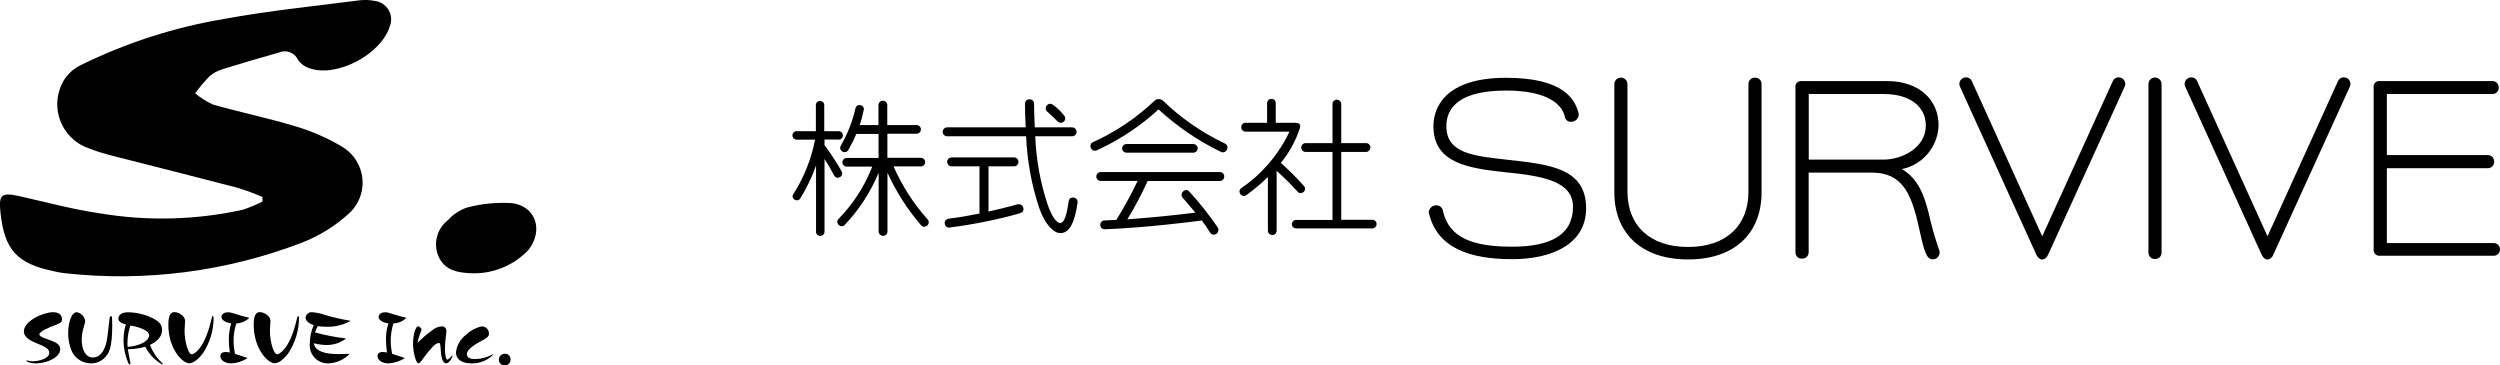 <?xml version="1.0" encoding="UTF-8"?>
<svg id="_レイヤー_1" data-name="レイヤー_1" xmlns="http://www.w3.org/2000/svg" viewBox="0 0 274.43 40.12">
  <g id="_グループ_2" data-name="グループ_2">
    <g id="_グループ_1" data-name="グループ_1">
      <path id="_パス_1" data-name="パス_1" d="M6.81,35.03c0,.38-.24.46-.8.67-.61.23-1.69.7-1.69,1,0,.22.45.38.73.48,1,.35,1.56.56,1.56,1.16,0,.91-1.5,1.55-2.66,1.55-.65,0-1.05-.19-1.05-.3,0-.01.02-.03.05-.03.05,0,.1.02.15.04.15.04.31.06.47.06.75,0,1.84-.33,1.84-.92,0-.49-.53-.71-1.39-1.06-.39-.15-1.4-.57-1.4-1.29,0-1.17,2.14-2.12,3.22-2.12.84,0,.97.54.97.76"/>
      <path id="_パス_2" data-name="パス_2" d="M9.36,35.24c-.04.23-.1.45-.17.67-.14.44-.21.91-.22,1.37,0,1.13.44,1.96,1.2,1.96,1.03,0,1.39-1.12,1.54-1.78.09-.4.27-2.24.33-2.59.02-.13.1-.17.14-.17.03,0,.1.03.11.13s.03.47.03.92c0,2.41-.39,2.95-.59,3.24-.4.56-1.04.9-1.73.9-.9,0-1.73-.51-2.12-1.33-.27-.63-.4-1.31-.4-2,0-.93.3-2.29.95-2.29.48.09.85.48.92.96"/>
      <path id="_パス_3" data-name="パス_3" d="M14.32,39.9s-.02.1-.08.1c-.09,0-.11-.05-.18-.2-.33-.78-.5-1.62-.5-2.47,0-.58.08-1.16.26-1.72-.43-.12-.82-.25-.82-.64,0-.05,0-.69,1.01-.69.94,0,1.87.22,2.72.63.76.38,1.06.74,1.06,1.3,0,.34-.12,1.11-1.33,1.65.27.72.7,1.38,1.26,1.91.1.09.14.13.14.18s-.04.05-.06.05c-.8-.45-1.44-1.12-1.85-1.94-.62.18-1.27.28-1.92.27.03.25.3,1.51.3,1.57M13.99,37.68c0,.13,0,.26.02.4,1.65-.14,2.37-.81,2.37-1.26,0-.27-.28-.48-.46-.58-.5-.26-1.05-.43-1.61-.5-.21.63-.32,1.28-.32,1.94"/>
      <path id="_パス_4" data-name="パス_4" d="M20.32,35.2c0,.09-.06.92-.06,1.08,0,.55.07,1.09.21,1.62.08.27.28.99.59.99.13,0,1.15-.33,1.94-3.04.03-.1.24-.91.28-1.07,0-.03.02-.08.07-.08.1,0,.1.13.1.19,0,1.38-.41,2.73-1.17,3.88-.65.88-1.22,1.11-1.49,1.11-.77,0-2.31-1.59-2.31-4.24,0-1.04.26-1.38.68-1.38s1.15.42,1.15.92"/>
      <path id="_パス_5" data-name="パス_5" d="M27.16,39.32c-.52.34-1.13.53-1.75.57-.73,0-1.22-.36-1.22-.8,0-.38.35-.45.56-.45.16,0,.32.02.48.06-.07-.47-.11-.95-.11-1.42-.01-.6.08-1.2.26-1.78-.63-.09-1.07-.37-1.07-.71,0-.19.18-.51.7-.51.22,0,.45.05.66.13.67.22,1.3.38,1.68.47v.03c-.38.36-.88.57-1.41.6-.2.61-.3,1.25-.3,1.89,0,.48.06.97.15,1.44.37.11,1.24.41,1.37.45v.03Z"/>
      <path id="_パス_6" data-name="パス_6" d="M29.69,35.2c0,.09-.06.92-.06,1.08,0,.55.07,1.09.21,1.62.08.27.28.99.59.99.13,0,1.15-.33,1.94-3.04.03-.1.24-.91.28-1.07,0-.03.02-.08.07-.08.1,0,.1.13.1.19,0,1.38-.41,2.73-1.17,3.88-.65.88-1.22,1.11-1.49,1.11-.76,0-2.31-1.59-2.31-4.24,0-1.04.26-1.38.68-1.38s1.15.42,1.15.92"/>
      <path id="_パス_7" data-name="パス_7" d="M37.96,37.18c-.61.46-1.35.7-2.11.69-.47,0-.95-.07-1.41-.19.09.39.33,1.19,2.72,1.19.18,0,.99-.03,1.16-.03.03,0,.04.01.04.03-.63.64-1.48,1.01-2.38,1.02-1.1,0-1.98-.89-1.98-1.98,0-.09,0-.18.02-.28,0-.67.15-1.33.42-1.94-.43-.14-.89-.41-.89-.84.03-.35.35-.61.7-.58.51.04,1.01.15,1.49.32.89.26,1.8.47,2.72.62v.03c-.8.44-1.71.66-2.62.63-.32,0-.64-.02-.95-.07-.13.22-.23.45-.31.69,1.11.31,2.24.53,3.38.66v.03Z"/>
      <path id="_パス_8" data-name="パス_8" d="M44.41,39.32c-.52.34-1.13.53-1.75.57-.73,0-1.22-.36-1.22-.8,0-.38.35-.45.56-.45.16,0,.32.02.48.06-.07-.47-.11-.95-.11-1.42-.01-.6.08-1.2.26-1.78-.63-.09-1.07-.37-1.07-.71,0-.19.18-.51.7-.51.22,0,.45.05.65.13.67.22,1.3.38,1.68.47v.03c-.38.36-.88.57-1.4.6-.2.61-.3,1.25-.3,1.89,0,.48.06.97.15,1.44.37.11,1.24.41,1.37.45v.03Z"/>
      <path id="_パス_9" data-name="パス_9" d="M47.41,36.29c.29-.27.66-.43,1.06-.46.26-.03.5.15.53.42,0,.04,0,.07,0,.11,0,.1-.02.23-.04.45-.07.48-.11.96-.12,1.44,0,.66.11,1.23.26,1.23.11,0,.38-.27.47-.38.06-.07.07-.08.09-.08.02,0,.03.02.03.03,0,.06-.33.83-.69.83-.5,0-.58-.84-.63-1.59-.04-.52-.05-.64-.19-.64-.4,0-.91.62-1.66,1.6-.06.08-.31.43-.38.5-.05.07-.12.12-.21.13-.27,0-.59-1.21-.59-2.15s.28-1.91.55-1.91c.2.03.35.18.39.38-.05.17-.12.33-.19.49-.12.31-.2.62-.25.95.48-.5,1-.95,1.56-1.35"/>
      <path id="_パス_10" data-name="パス_10" d="M53.68,36.62c0,.35-.31.52-.9.84-.34.18-1.53.83-1.53,1.4s.69.55.91.55c.63,0,1.25-.16,1.8-.45.04-.03.09-.05.14-.07.04,0,.05.03.05.04-.64.64-1.51.99-2.41.96-1.17,0-1.69-.55-1.69-1.2.09-.8.51-1.52,1.17-1.99.46-.44,1.04-.74,1.66-.87.42-.01.78.32.79.75,0,.01,0,.02,0,.04"/>
      <path id="_パス_11" data-name="パス_11" d="M56.04,39.36c.06.35-.17.69-.52.75-.35.06-.69-.17-.75-.52-.06-.35.17-.69.52-.75.04,0,.08-.01.11-.01.32-.03.61.21.64.53"/>
      <path id="_パス_12" data-name="パス_12" d="M28.82,21.62c-.9-.38-1.81-.72-2.75-1.01-4.67-1.22-9.36-2.39-14.04-3.59-.76-.2-1.5-.43-2.23-.72-2.69-.89-4.15-3.8-3.25-6.49.11-.34.26-.66.44-.97.45-.73,1.11-1.32,1.89-1.7,4.97-2.44,10.26-4.15,15.72-5.06,4.92-.91,9.92-1.4,14.89-2.05.55-.06,1.11-.04,1.65.07,1.12.14,1.92,1.16,1.78,2.28-.02.17-.06.34-.13.5-.93,3.07-5.79,5.66-8.79,4.62-.53-.16-.99-.5-1.3-.95-.36-.79-1.29-1.13-2.08-.78-2.08.58-4.14,1.19-6.2,1.83-.53.16-1.03.43-1.44.79-.56.58-1.08,1.2-1.56,1.85.6.51,1.27.93,1.99,1.25,3.01.85,6.08,1.48,9.07,2.39,1.76.53,3.45,1.26,5.03,2.2,2.19,1.27,2.95,4.07,1.68,6.26-.24.41-.53.78-.88,1.09-1.49,1.36-3.22,2.44-5.1,3.18-8.33,3.21-17.31,4.37-26.19,3.37-.37-.05-.73-.11-1.09-.2C1.84,28.93.49,27.43.05,23.32c-.21-1.95.11-2.22,2.02-1.8,2.96.66,5.91,1.47,8.9,1.9,5.2.87,10.51.74,15.66-.39.75-.24,1.48-.55,2.18-.91v-.5"/>
      <path id="_パス_13" data-name="パス_13" d="M51.59,29.99c-1.23-.07-2.84-.24-3.52-2-.51-1.39-.05-2.96,1.13-3.85.55-.62,1.26-1.08,2.04-1.35,1.62-.43,3.3-.6,4.98-.49,2.63.34,3.46,3.04,1.78,5.14-1.65,1.75-4,2.68-6.4,2.55"/>
    </g>
  </g>
  <g id="_グループ_4" data-name="グループ_4">
    <g id="_グループ_3" data-name="グループ_3">
      <path id="_パス_14" data-name="パス_14" d="M92.08,15.32h-1.57v.62c.69.92,1.32,1.87,1.88,2.87.04.07.07.16.07.24-.02.26-.24.46-.51.46-.15,0-.29-.08-.36-.21-.3-.57-.75-1.35-1.08-1.85v7.98c.01.24-.18.45-.42.46-.02,0-.04,0-.05,0-.24.01-.45-.17-.46-.41,0-.02,0-.03,0-.05v-7.26c-.45,1.27-1.03,2.48-1.74,3.62-.08.13-.21.2-.36.2-.25,0-.46-.19-.48-.44,0-.1.04-.19.1-.26,1.16-1.82,1.96-3.84,2.37-5.96h-2.02c-.25,0-.45-.19-.46-.44,0-.01,0-.02,0-.03-.01-.24.18-.45.42-.46.01,0,.03,0,.04,0h2.11v-2.85c-.01-.24.17-.45.41-.46.01,0,.03,0,.04,0,.24-.02.46.16.47.41,0,.02,0,.03,0,.05v2.85h1.57c.25-.01.46.18.47.43,0,0,0,.02,0,.03,0,.26-.2.47-.45.48,0,0-.01,0-.02,0M101.48,24.9c-.14,0-.27-.06-.36-.16-1.51-1.74-2.75-3.69-3.7-5.78v6.47c-.01.27-.24.47-.51.46-.25-.01-.45-.21-.46-.46v-6.47c-.88,2.12-2.14,4.06-3.72,5.73-.08.09-.2.14-.33.15-.27-.01-.48-.23-.49-.49,0-.12.06-.24.15-.33,1.6-1.64,2.86-3.59,3.69-5.73h-2.8c-.26,0-.48-.21-.48-.47,0-.26.21-.48.47-.48h3.5v-2.64h-2.44c-.25.61-.55,1.2-.88,1.77-.08.14-.22.22-.38.23-.26.02-.49-.18-.51-.44,0-.1.02-.21.08-.3.73-1.26,1.27-2.62,1.59-4.05.03-.23.23-.39.46-.38.25,0,.47.19.47.44,0,0,0,0,0,0,0,.04,0,.08-.02.11-.11.56-.25,1.11-.44,1.65h2.06v-2.21c.01-.27.24-.47.51-.46.25.01.45.21.46.46v2.21h3.21c.26,0,.48.21.48.47,0,.26-.21.48-.47.48h-3.21v2.64h3.67c.26,0,.48.21.48.47,0,.26-.21.48-.47.48h-3c.93,2.12,2.19,4.09,3.73,5.81.09.09.13.21.13.33-.01.26-.22.46-.48.48"/>
      <path id="_パス_15" data-name="パス_15" d="M116.41,25.59h-.03c-.79-.03-1.69-1.02-2.3-2.75-.85-2.55-1.33-5.2-1.44-7.88h-8.67c-.27,0-.49-.22-.49-.49,0-.27.22-.49.49-.49h8.62c-.03-.72-.08-1.8-.08-2.59,0-.27.21-.49.48-.49,0,0,.02,0,.03,0,.26-.01.48.19.49.45,0,.01,0,.03,0,.04,0,.8.05,1.88.08,2.59h4.1c.27,0,.49.22.49.49,0,.27-.22.49-.49.49h-4.05c.1,2.57.56,5.11,1.38,7.55.44,1.29.98,1.97,1.36,1.97.46,0,.72-.92.93-2.36.01-.26.23-.46.49-.44.26,0,.48.2.49.47,0,0,0,0,0,0v.08c-.31,2.18-.89,3.36-1.88,3.36M111.98,23.41c-2.53.71-5.11,1.23-7.72,1.56-.03.01-.05.02-.08.02-.27,0-.48-.24-.48-.51,0-.26.2-.46.46-.48,1.11-.13,2.28-.34,3.36-.56v-5.18h-3.06c-.27,0-.49-.22-.49-.49s.22-.49.49-.49h6.85c.27,0,.49.22.49.49s-.22.49-.49.49h-2.8v4.96c1.97-.44,3.18-.79,3.18-.79.05-.01.1-.02.15-.02.29.01.51.25.51.54.01.22-.14.41-.36.44M116.42,13.48c-.15-.01-.3-.09-.39-.21-.41-.43-1.03-.98-1.03-.98-.13-.09-.21-.24-.21-.39,0-.27.22-.5.49-.51.11,0,.21.04.29.1.48.34.9.75,1.26,1.21.07.09.11.2.11.31-.02.27-.25.48-.52.47"/>
      <path id="_パス_16" data-name="パス_16" d="M134.25,16.73c-.07,0-.15-.02-.21-.05-2.5-1.21-4.82-2.78-6.86-4.67-2.01,1.84-4.3,3.36-6.78,4.49-.07.03-.14.05-.21.05-.28-.01-.5-.24-.49-.53,0-.19.12-.36.3-.43,2.49-1.12,4.77-2.66,6.75-4.55.1-.09.23-.15.36-.16h.16c.14.01.27.07.38.16,1.99,1.93,4.28,3.51,6.78,4.7.19.07.31.24.31.44.01.28-.2.51-.47.54M133.91,19.87h-7.93c-.66,1.45-1.4,2.85-2.23,4.21,3.34-.24,6.44-.61,7.47-.74-.74-.9-1.39-1.62-1.39-1.62-.08-.09-.13-.21-.13-.33.01-.28.24-.51.52-.53.14,0,.26.07.34.18,1.14,1.24,2.18,2.56,3.13,3.95.04.09.07.18.06.28-.02.28-.25.49-.52.49-.17,0-.33-.1-.41-.25-.27-.46-.57-.89-.9-1.31-1.03.15-6.13.79-10.63.97h-.03c-.26,0-.47-.2-.48-.46,0-.01,0-.02,0-.03-.01-.25.18-.46.43-.48.01,0,.03,0,.04,0,.43-.03.85-.03,1.29-.06.86-1.38,1.64-2.81,2.34-4.28h-4.04c-.26.01-.48-.19-.49-.45,0,0,0-.02,0-.03-.01-.26.19-.48.45-.49.01,0,.03,0,.04,0h13.06c.26-.01.48.19.49.45,0,.01,0,.03,0,.04,0,.26-.2.47-.46.48,0,0-.02,0-.03,0M131,16.76h-7.34c-.26,0-.48-.21-.48-.47s.21-.48.47-.48h7.34c.26,0,.48.21.48.47s-.21.48-.47.48h0"/>
      <path id="_パス_17" data-name="パス_17" d="M142.78,21.2c-.13,0-.26-.06-.34-.16-.79-.89-1.88-1.92-2.3-2.3v6.6c-.01.27-.24.47-.5.46-.25-.01-.45-.21-.46-.46v-5.91c-.74.72-1.54,1.39-2.38,2-.09.05-.18.08-.28.08-.26-.02-.45-.23-.46-.49,0-.16.09-.31.23-.39,2.27-1.56,4.08-3.69,5.26-6.18h-4.81c-.25.01-.46-.18-.48-.43,0-.02,0-.03,0-.05-.02-.25.17-.47.42-.49.02,0,.04,0,.05,0h2.36v-2.15c0-.26.21-.48.48-.48s.47.21.47.48v2.15h2.18c.33,0,.51.15.51.39,0,.08-.02.16-.05.23-.46,1.38-1.16,2.66-2.08,3.78.9.8,1.74,1.64,2.54,2.54.17.19.15.49-.04.65-.09.08-.2.12-.32.11M150.66,25.07h-8.36c-.26.01-.48-.19-.49-.44-.01-.26.19-.48.44-.49.01,0,.03,0,.04,0h3.98v-7.46h-2.97c-.27-.01-.47-.24-.46-.51.01-.25.21-.45.46-.46h2.97v-4.31c.01-.27.24-.47.5-.46.25.01.45.21.46.46v4.31h2.74c.27.01.47.24.46.51-.01.25-.21.45-.46.46h-2.74v7.45h3.41c.25-.01.46.18.47.44,0,.01,0,.03,0,.04,0,.25-.19.45-.44.46-.01,0-.02,0-.03,0"/>
      <path id="_パス_18" data-name="パス_18" d="M166,28.45c-4.64,0-8.24-1.21-9.14-5.04-.02-.05-.03-.09-.02-.14.05-.42.4-.74.83-.73.34-.01.64.22.71.54.64,3.1,3.43,4,7.62,4s6.67-1.28,6.67-4.38c0-2.82-3.36-3.39-7.41-3.79-4.21-.45-7.91-1.04-7.91-5.07,0-1.94,1.18-5.3,7.98-5.3,6.44,0,7.58,2.46,7.95,3.88.02.06.03.13.02.19-.04.44-.41.77-.85.76-.32.02-.61-.2-.66-.52-.31-1.42-1.96-2.91-6.46-2.91-4.92,0-6.56,1.73-6.56,3.91,0,3.05,3.1,3.27,6.72,3.69,4.4.5,8.62.83,8.62,5.32,0,3.95-3.76,5.59-8.12,5.59"/>
      <path id="_パス_19" data-name="パス_19" d="M185.31,28.48c-5.16,0-8.1-2.91-8.1-7.36v-11.88c0-.4.32-.72.72-.72s.72.32.72.72v11.79c0,3.74,2.46,6.08,6.65,6.08s6.63-2.34,6.63-6.08v-11.79c-.02-.38.28-.69.65-.71.02,0,.04,0,.06,0,.38-.03.71.26.73.64,0,.02,0,.05,0,.07v11.88c0,4.45-2.91,7.36-8.07,7.36"/>
      <path id="_パス_20" data-name="パス_20" d="M212.18,28.47c-.26,0-.49-.13-.62-.36-.5-.8-.74-2.58-1.23-4.45-.64-2.3-1.54-4.71-4.78-4.71h-7.01v8.73c.01.38-.29.7-.67.71-.02,0-.05,0-.07,0-.38.02-.69-.28-.71-.65,0-.02,0-.04,0-.06V9.61c-.05-.34.17-.66.51-.71.07-.01.13-.01.2,0h9.37c3.31,0,5.63,1.89,5.63,4.87-.07,2.34-1.73,4.32-4.02,4.79,1.85,1.11,2.44,2.96,2.91,4.73.3,1.37.68,2.72,1.14,4.05.07.12.1.26.09.4-.02.41-.35.73-.76.73M206.9,10.32h-8.35v7.2h8.21c2.04,0,4.64-1.3,4.64-3.74,0-2.18-1.89-3.45-4.5-3.45"/>
      <path id="_パス_21" data-name="パス_21" d="M224.81,27.95c-.08.29-.34.51-.64.54-.24,0-.47-.19-.64-.54l-8.38-18.44c-.04-.1-.07-.2-.07-.31.01-.4.35-.72.76-.71.27,0,.52.17.62.43l7.72,17.02,7.74-17.02c.1-.26.34-.43.62-.43.4-.01.73.29.76.69,0,.11-.03.23-.07.33l-8.4,18.44Z"/>
      <path id="_パス_22" data-name="パス_22" d="M236.55,28.43c-.38.02-.69-.28-.71-.65,0-.02,0-.04,0-.06V9.23c0-.4.32-.72.72-.72s.72.32.72.72v18.51c0,.38-.3.69-.68.69-.02,0-.04,0-.06,0"/>
      <path id="_パス_23" data-name="パス_23" d="M249.54,27.95c-.08.29-.34.51-.64.54-.24,0-.47-.19-.64-.54l-8.38-18.44c-.04-.1-.07-.2-.07-.31.02-.4.35-.72.76-.71.28,0,.52.17.62.43l7.72,17.02,7.73-17.02c.1-.26.34-.43.62-.43.4-.01.73.29.76.69,0,.11-.03.23-.07.33l-8.4,18.44Z"/>
      <path id="_パス_24" data-name="パス_24" d="M273.72,28.07h-12.45c-.34.05-.66-.19-.71-.53,0-.06,0-.12,0-.18V9.61c-.05-.34.17-.66.51-.71.07-.01.13-.01.2,0h12.31c.38-.02.69.28.71.65,0,.02,0,.04,0,.06.02.38-.28.69-.65.71-.02,0-.04,0-.06,0h-11.57v6.7h11.07c.39,0,.7.3.71.69,0,.01,0,.03,0,.04.02.38-.28.69-.65.71-.02,0-.04,0-.06,0h-11.07v8.22h11.72c.39,0,.7.31.7.7,0,.39-.31.7-.7.7h0"/>
    </g>
  </g>
</svg>